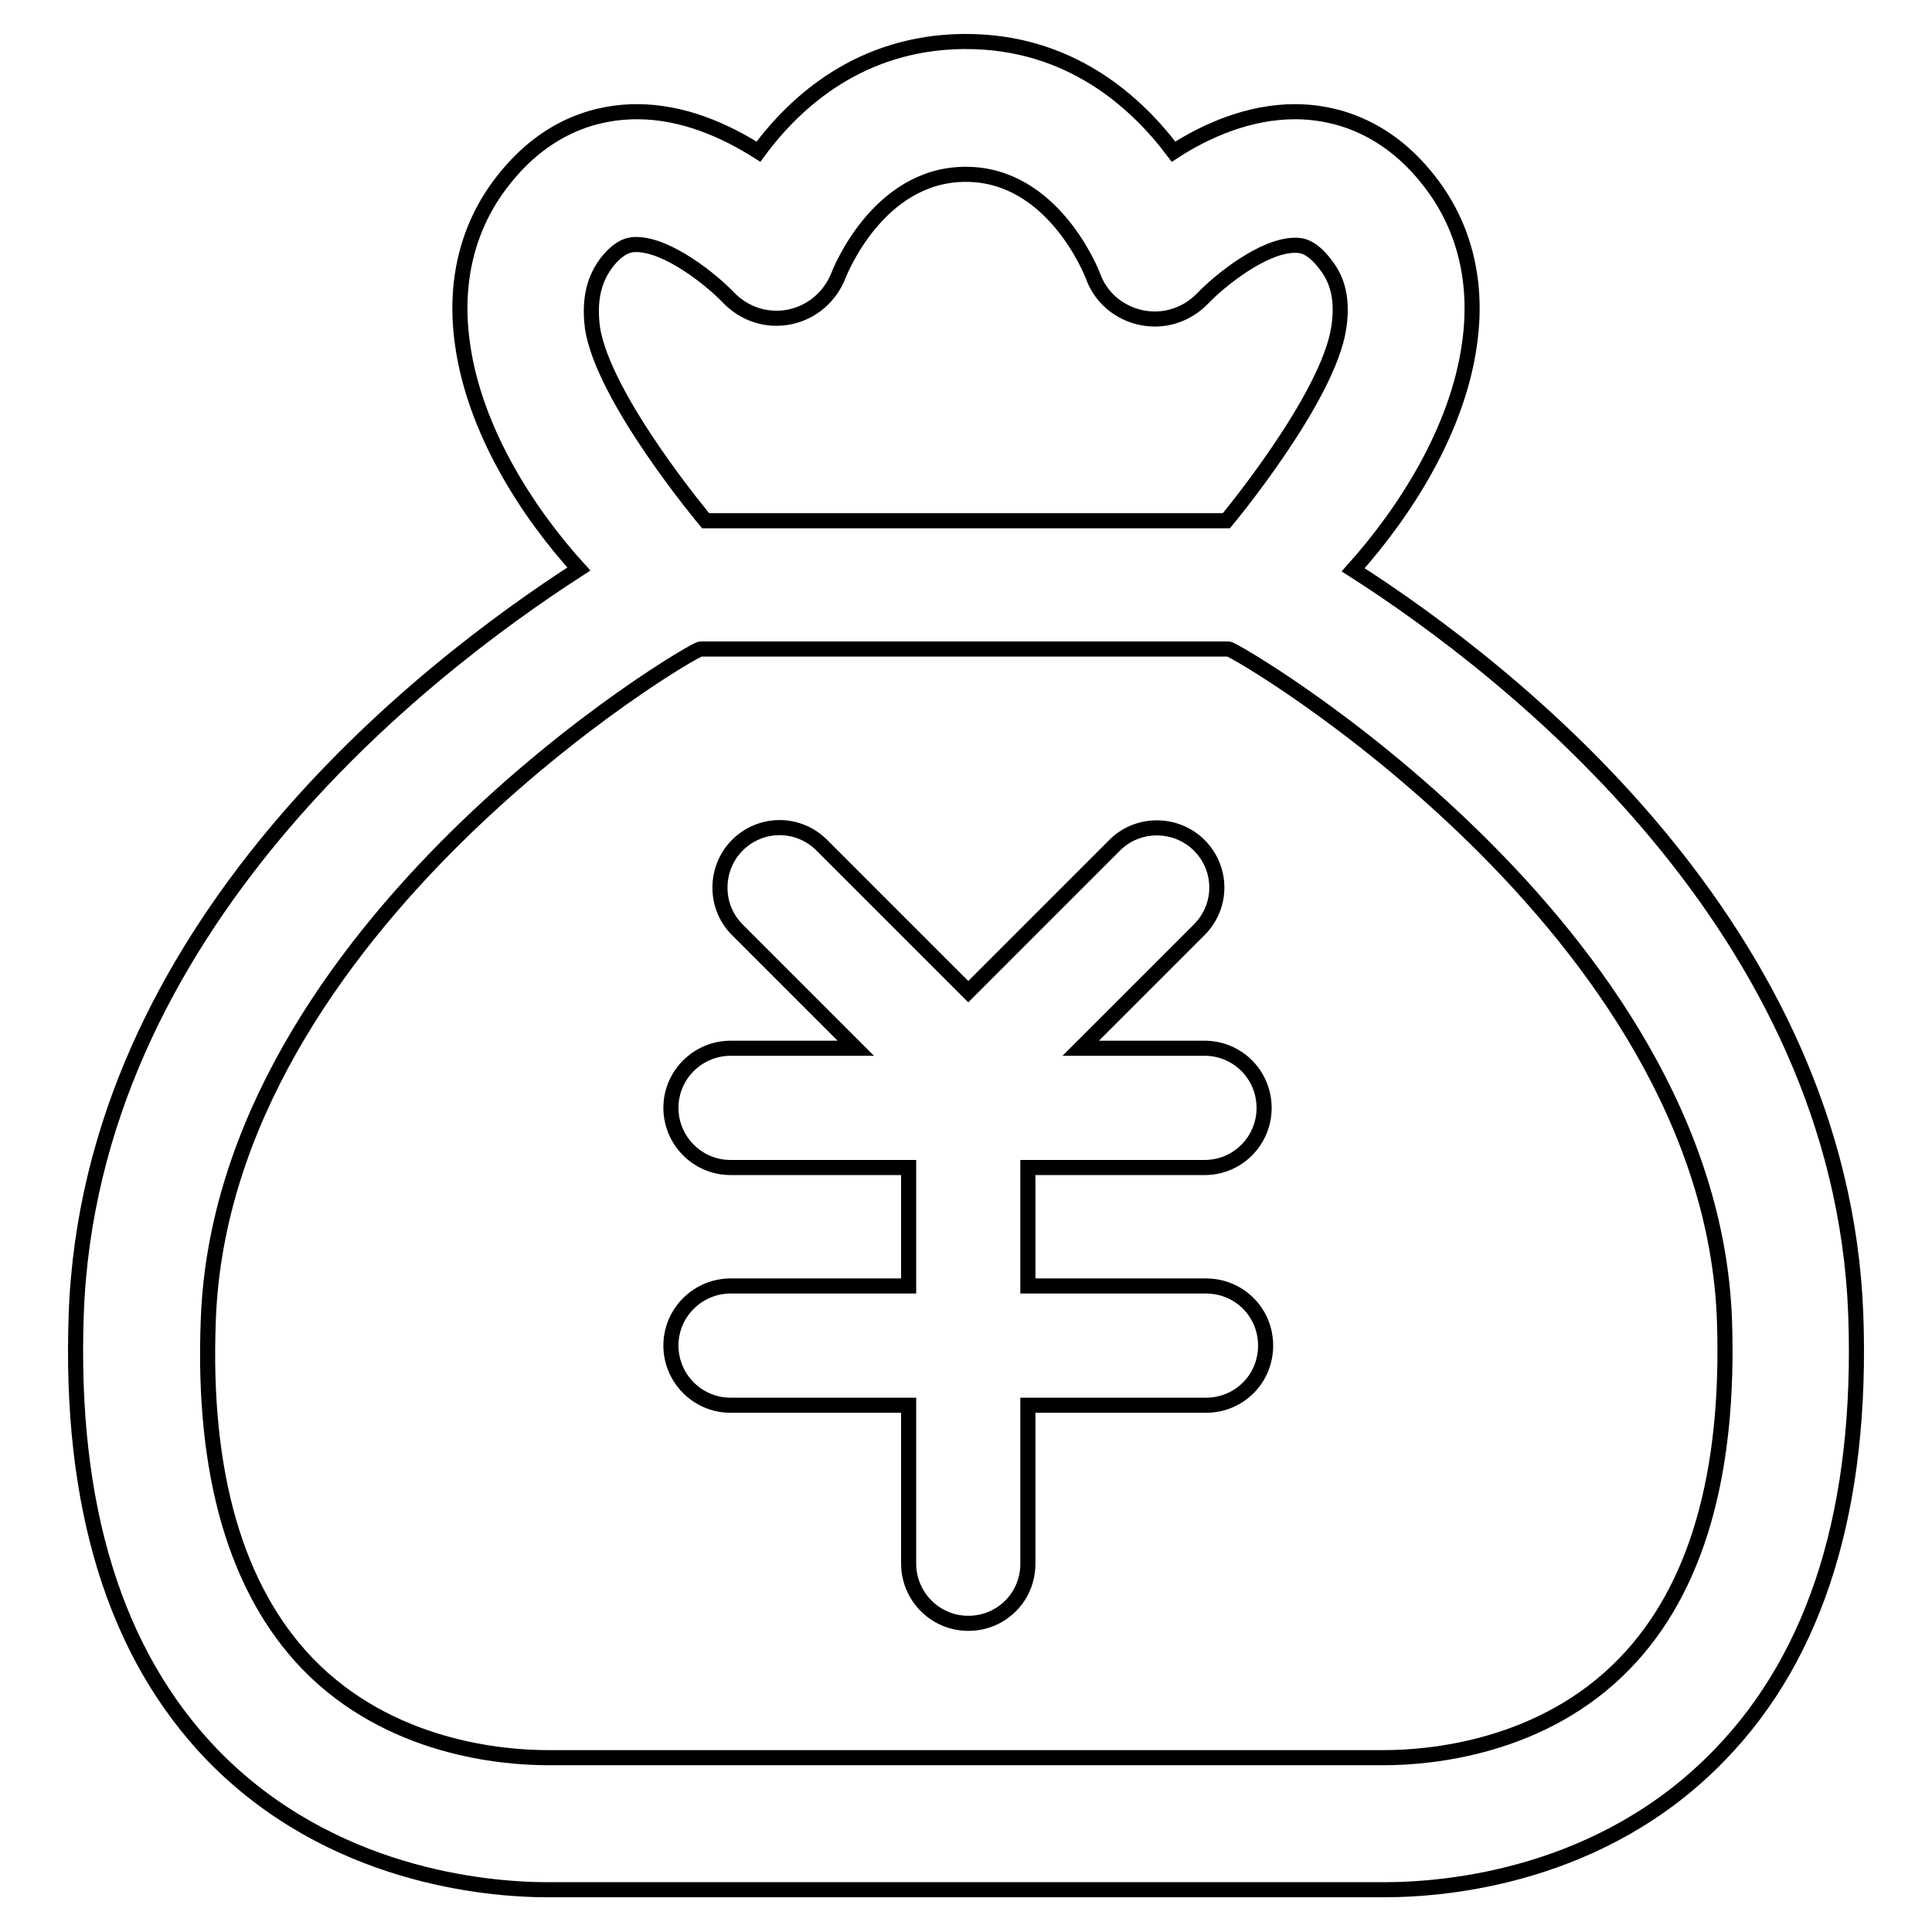 <?xml version="1.0" encoding="utf-8"?>
<!-- Svg Vector Icons : http://www.onlinewebfonts.com/icon -->
<!DOCTYPE svg PUBLIC "-//W3C//DTD SVG 1.1//EN" "http://www.w3.org/Graphics/SVG/1.1/DTD/svg11.dtd">
<svg version="1.1" xmlns="http://www.w3.org/2000/svg" xmlns:xlink="http://www.w3.org/1999/xlink" x="0px" y="0px" viewBox="0 0 256 256" enable-background="new 0 0 256 256" xml:space="preserve">
<g> <path stroke-width="2" fill-opacity="0" stroke="#000000"  d="M159.8,154.7c4.3-0.1,7.7-3.6,7.7-7.9c0-4.3-3.4-7.8-7.7-7.9h-16.6l15.8-15.8c3-3.1,3-8-0.1-11.1 c-3-3-8-3.1-11.1-0.1l-19.5,19.5l-19.5-19.5c-3.1-3-8-3-11.1,0.1c-3,3-3.1,8-0.1,11.1l15.8,15.8H96.8c-4.3,0-7.9,3.5-7.9,7.9 c0,4.3,3.5,7.9,7.9,7.9h23.6v15.7H96.8c-4.3,0-7.9,3.5-7.9,7.9c0,4.3,3.5,7.9,7.9,7.9h23.6v21c0,4.3,3.5,7.9,7.9,7.9 s7.9-3.5,7.9-7.9v-21h23.6c2.1,0,4.1-0.8,5.6-2.3c1.5-1.5,2.3-3.5,2.3-5.6c0-2.1-0.8-4.1-2.3-5.6c-1.5-1.5-3.5-2.3-5.6-2.3h-23.6 v-15.7H159.8z M245.9,174.2c-1.9-51.2-45.8-85.4-66.6-98.7c6.9-7.7,13.8-18.5,15.4-29.8c1.2-8.2-0.6-15.7-5.3-21.7 c-5.9-7.6-13-9.2-17.8-9.2c-6.1,0-11.8,2.5-16.1,5.3c-5.1-6.8-13.9-14.6-27.5-14.6c-0.2,0-0.3,0-0.5,0c-13.4,0.2-22,7.8-27,14.6 c-4.4-2.8-10-5.3-16.1-5.3c-4.9,0-11.9,1.6-17.8,9.2c-4.7,6-6.5,13.5-5.3,21.7c1.6,11.3,8.5,22.1,15.4,29.7 C55.9,88.8,11.9,123,10.1,174.2c-0.9,25.3,5.1,44.9,18,58.3c15.6,16.1,36.3,17.9,44.5,17.9h110.8c8.2,0,28.9-1.7,44.5-17.9 C240.8,219.2,246.8,199.6,245.9,174.2z M80.3,34.9c1.9-2.5,3.4-2.5,4-2.5c4.2,0,10,4.7,12.2,7c2.1,2.2,5.1,3.2,8.1,2.6 c3-0.6,5.4-2.7,6.5-5.5c0.2-0.5,5.2-13.2,16.6-13.4c0.1,0,0.2,0,0.3,0c11.5,0,16.6,12.9,16.8,13.4c1,2.9,3.5,5,6.5,5.6 c3,0.6,6-0.4,8.1-2.6c2.2-2.3,8-7,12.2-7c0.7,0,2.1,0,4,2.5c1.1,1.4,2.5,3.8,1.8,8.4c-1.4,9.4-14.9,25.6-14.9,25.6l-69,0 c0,0-13.6-16.2-15-25.6C77.9,38.7,79.3,36.3,80.3,34.9z M215.3,220.4c-10.9,11.3-26,12.5-31.9,12.5H72.6c-6,0-21-1.2-31.9-12.5 c-9.4-9.8-13.9-25.1-13.1-45.5c1.9-52.2,64.1-88.9,65.2-88.9h70c1,0,63.8,36.8,65.7,88.9C229.2,195.3,224.8,210.6,215.3,220.4z"/></g>
</svg>